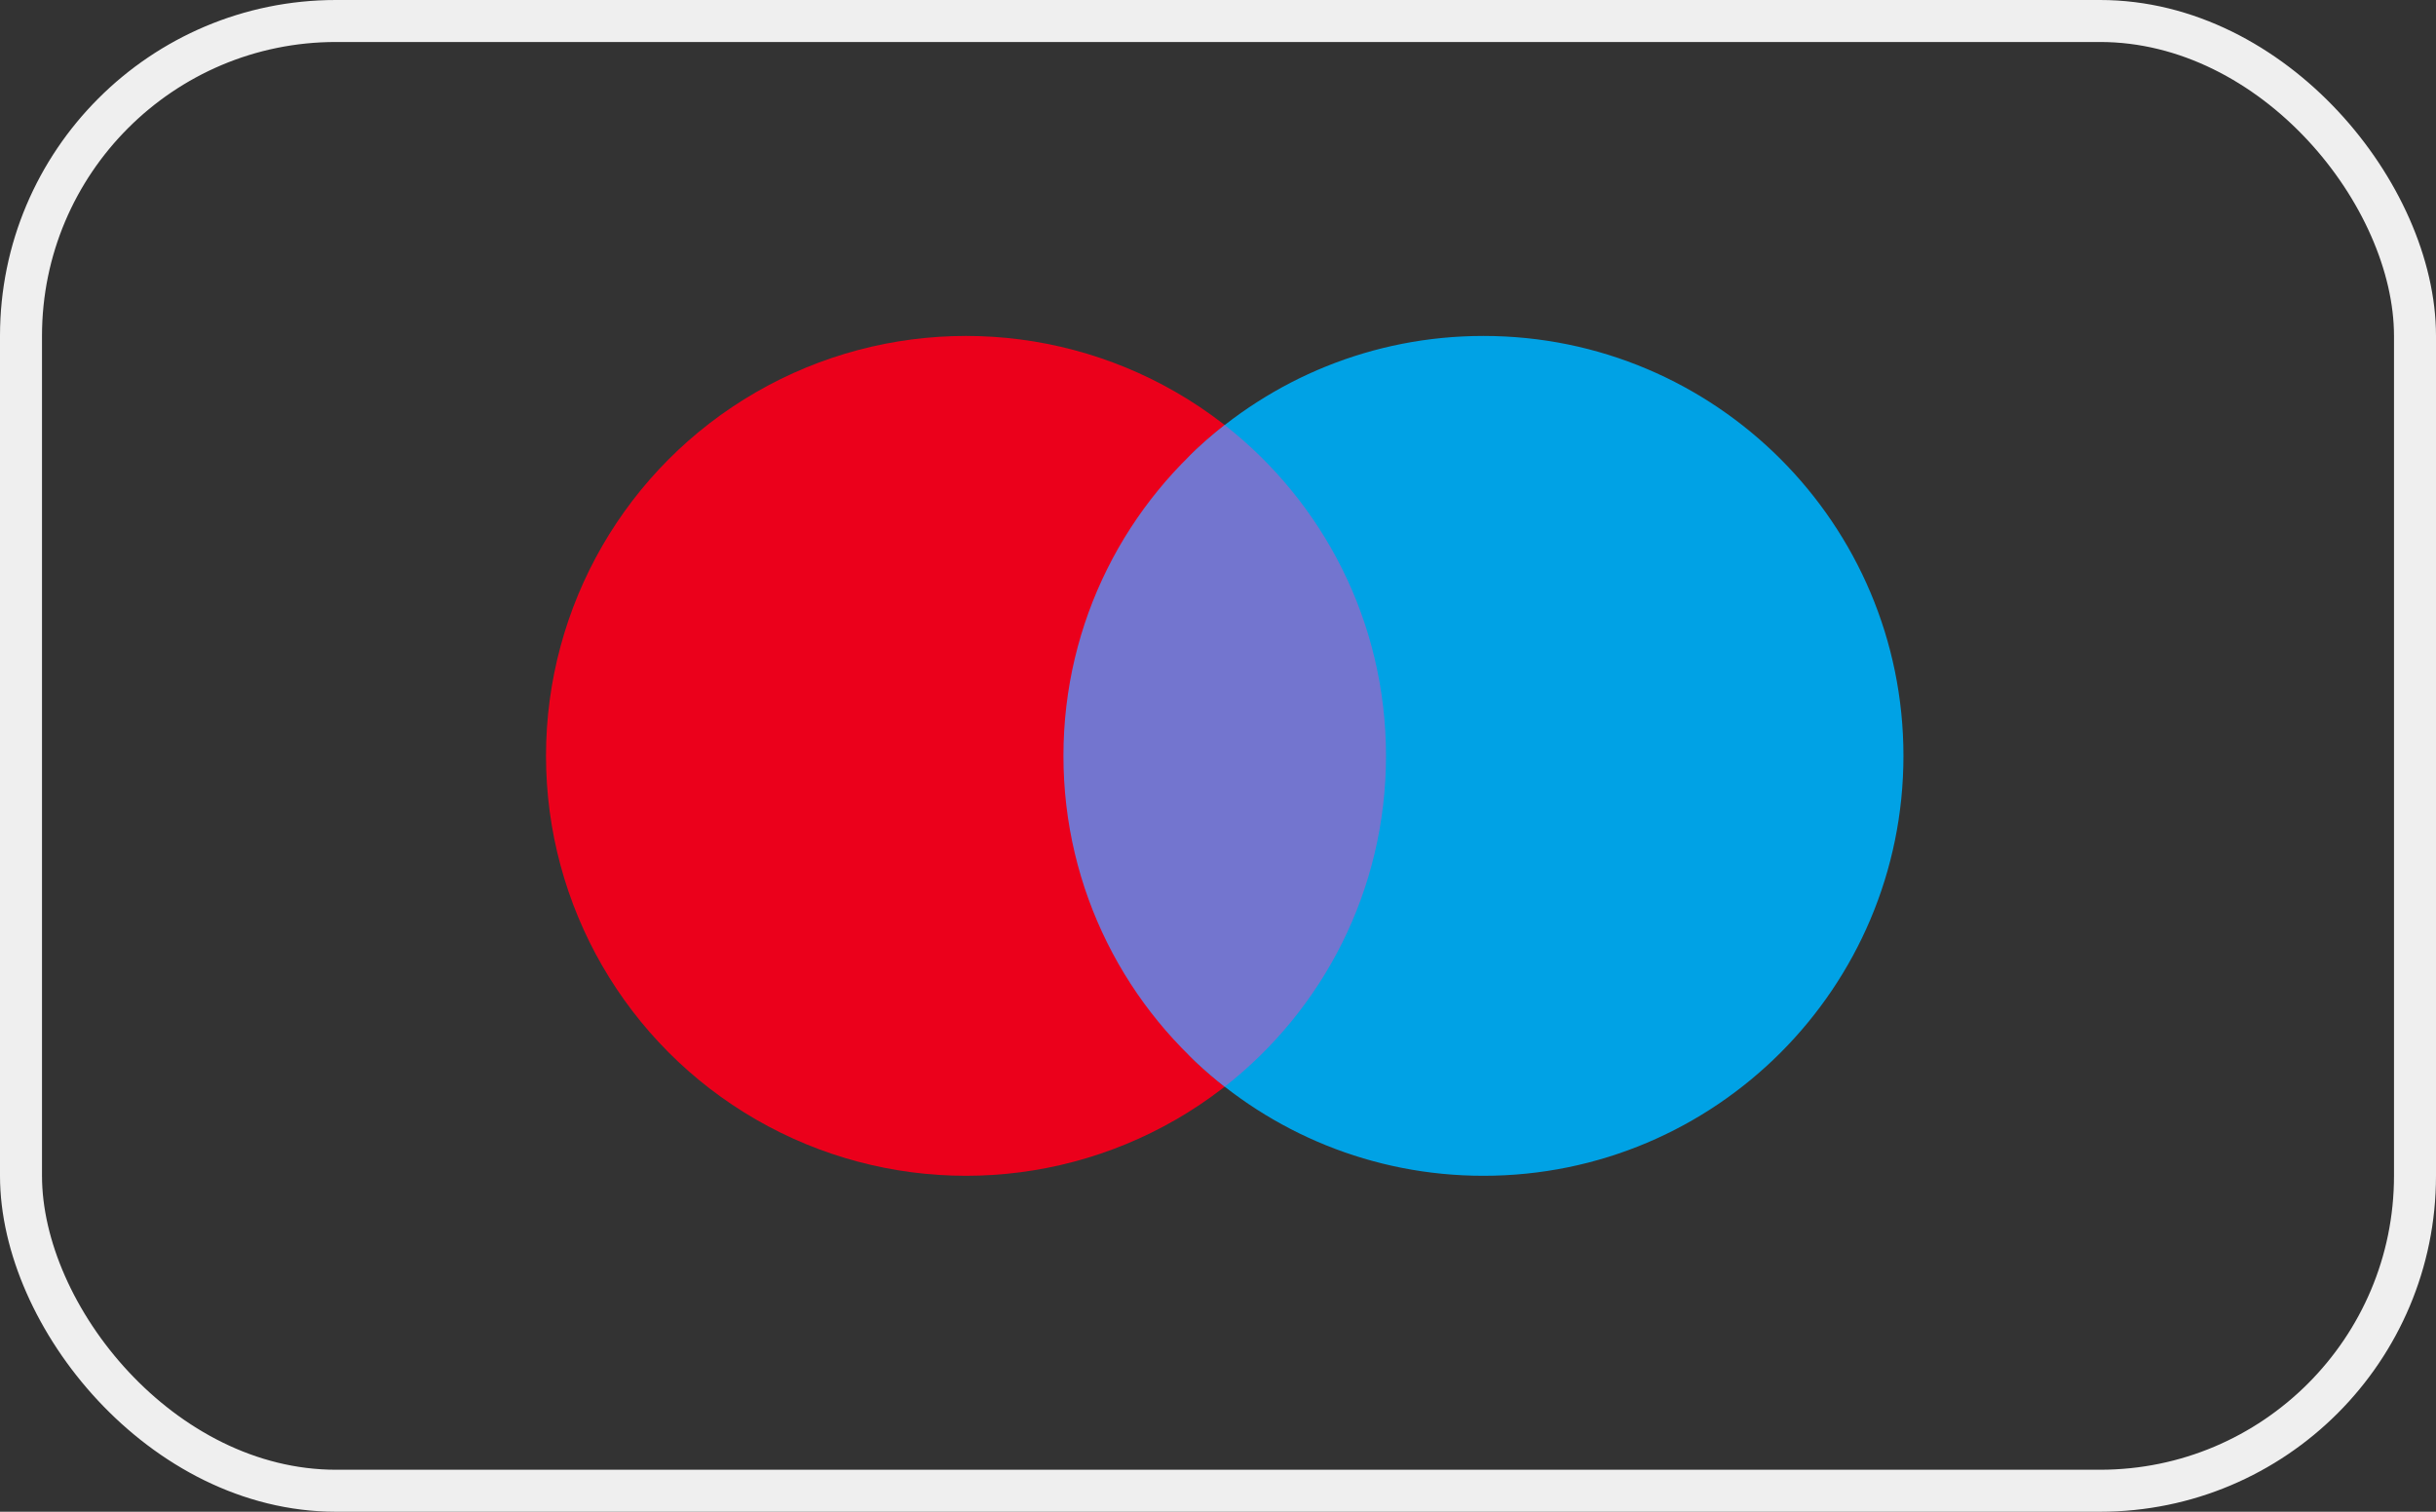 <svg width="58" height="36" viewBox="0 0 58 36" fill="none" xmlns="http://www.w3.org/2000/svg">
  <rect x="0" y="0" width="58" height="36" fill="#333333" stroke="none"/>
  <rect x="0.5" y="0.5" width="57" height="35" rx="7.5" stroke="#EFEFEF"/>
  <circle cx="23" cy="18" r="10" fill="#EB001B"/>
  <path
    d="M45.32 18C45.32 23.523 40.843 28 35.32 28C32.672 28 30.264 26.97 28.474 25.29C26.533 23.465 29.907 20.874 29.907 18C29.907 15.126 26.533 12.534 28.474 10.71C30.264 9.03 32.672 8 35.32 8C40.843 8 45.32 12.477 45.32 18Z"
    fill="#00A2E5"/>
  <path
    d="M29.16 25.878C31.498 24.048 33 21.199 33 18C33 14.801 31.498 11.953 29.16 10.122C26.822 11.953 25.32 14.801 25.32 18C25.32 21.199 26.822 24.048 29.16 25.878Z"
    fill="#7375CF"/>
</svg>
